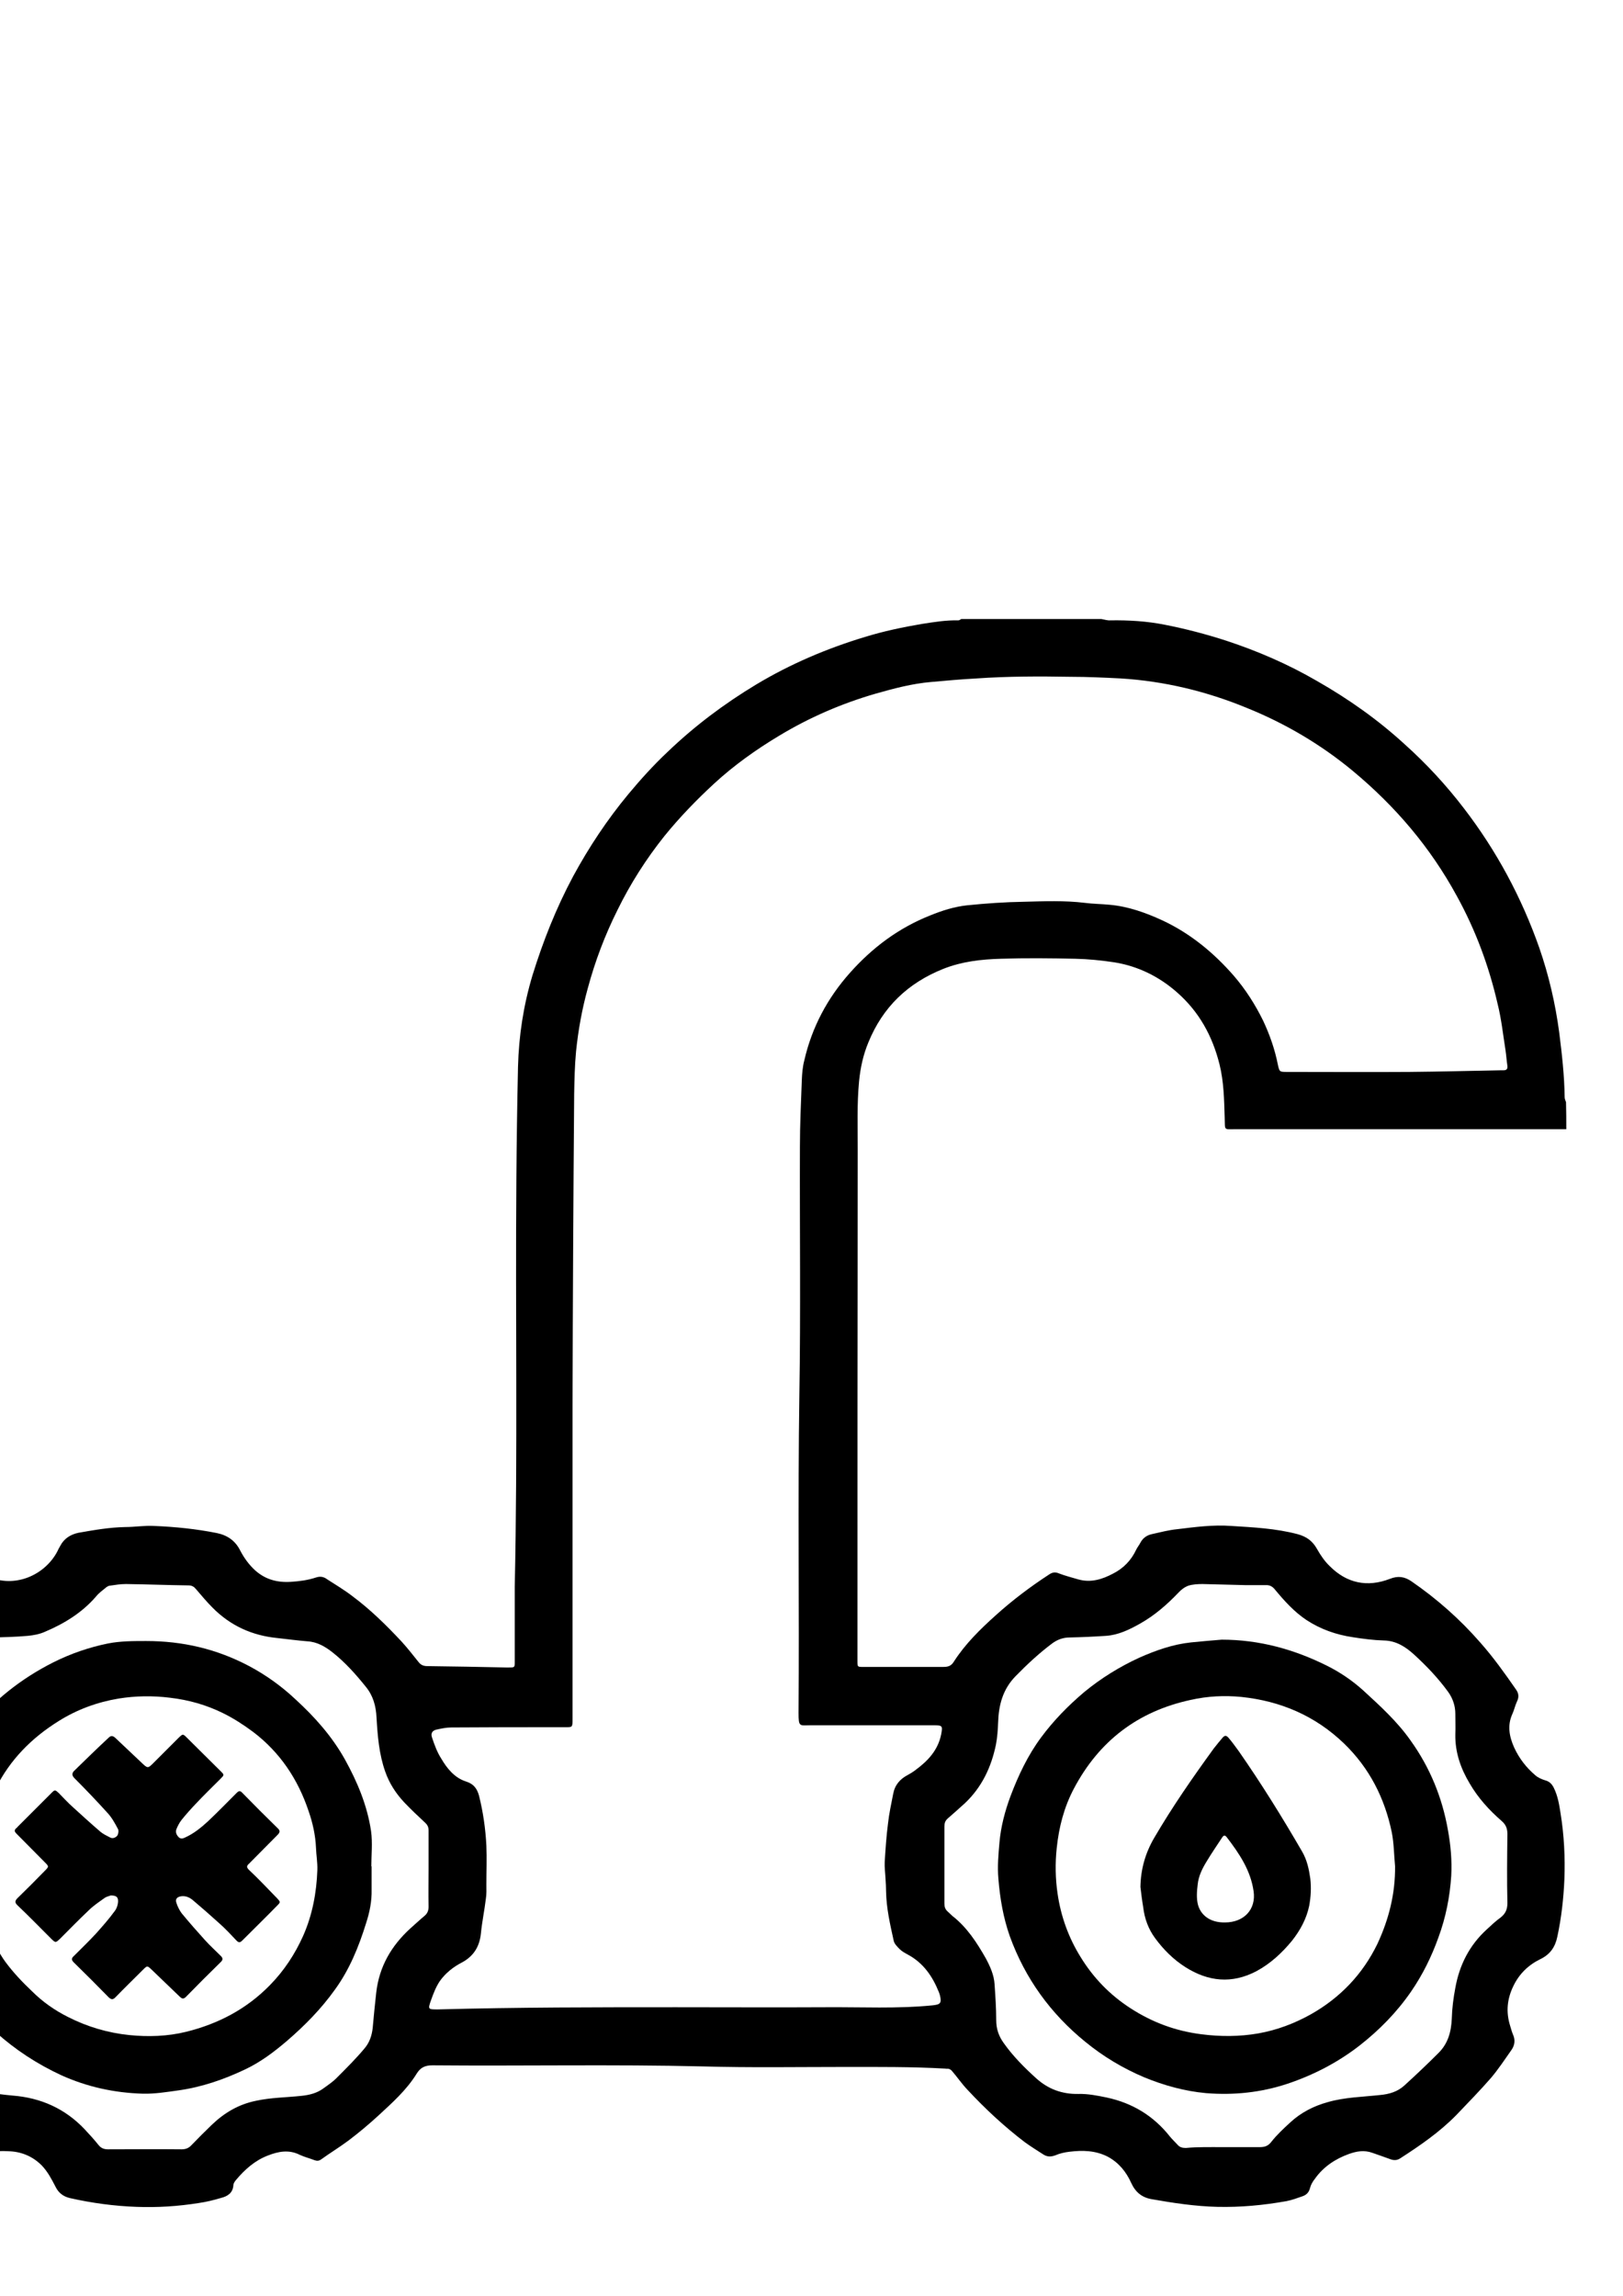 <?xml version="1.0" encoding="utf-8"?>
<!-- Generator: Adobe Illustrator 22.0.1, SVG Export Plug-In . SVG Version: 6.00 Build 0)  -->
<svg version="1.1" id="Layer_1" xmlns="http://www.w3.org/2000/svg" xmlns:xlink="http://www.w3.org/1999/xlink" x="0px" y="0px"
	 viewBox="0 0 595.3 841.9" style="enable-background:new 0 0 595.3 841.9;" xml:space="preserve">
<g>
	<g>
		<path d="M574.5,414.1c-1.2,0-2.4,0-3.6,0c-39,0-78.1,0-117.2,0c-5.1,0-4.3,0.7-4.5-4.3c-0.2-6.5-0.3-13.1-1.9-19.5
			c-2.6-10.4-7.5-19.3-15.6-26.4c-6.6-5.8-14.3-9.6-23-11c-4.7-0.7-9.5-1.2-14.3-1.3c-9.1-0.2-18.2-0.3-27.3,0
			c-7.2,0.2-14.3,1-21.1,3.7c-13,5.2-22.2,14-27.5,27c-1.9,4.6-2.9,9.2-3.4,14.2c-0.8,8.4-0.5,16.9-0.5,25.3
			c-0.1,62.1-0.1,124.2-0.1,186.3c0,0.3,0,0.6,0,1c0,2.2,0,2.2,2.1,2.2c1.9,0,3.7,0,5.6,0c7.9,0,15.8,0,23.7,0c1.8,0,3-0.3,4-2
			c4.2-6.5,9.6-11.8,15.4-17c6.1-5.5,12.6-10.4,19.5-14.9c1.2-0.8,2.2-1,3.6-0.4c2.3,0.9,4.8,1.5,7.1,2.2c4.6,1.3,8.8,0,12.9-2.2
			c3.7-1.9,6.5-4.8,8.3-8.6c0.4-0.9,1.1-1.7,1.5-2.5c0.9-1.8,2.4-2.9,4.3-3.3c3.1-0.7,6.2-1.5,9.2-1.8c6.6-0.8,13.3-1.7,19.9-1.2
			c8.1,0.5,16.3,0.9,24.3,3c3.4,0.9,5.6,2.6,7.2,5.5c1.3,2.3,2.8,4.5,4.7,6.3c6.2,6.2,13.7,7.8,22,4.6c3-1.2,5.4-0.8,7.9,0.9
			c9.3,6.4,17.8,13.9,25.2,22.4c4.8,5.4,9,11.3,13.1,17.2c1.1,1.5,1.2,2.9,0.4,4.5c-0.7,1.5-1,3.1-1.7,4.6
			c-1.9,4.2-1.1,8.3,0.7,12.3c1.8,3.9,4.4,7.3,7.7,10.1c1,0.9,2.4,1.5,3.7,1.9c1.5,0.4,2.4,1.3,3.1,2.7c1.5,3,2,6.2,2.5,9.4
			c1.3,8,1.7,16.1,1.4,24.2c-0.3,7.1-1.1,14.1-2.6,21.1c-0.8,3.8-2.7,6.5-6.3,8.2c-4.3,2.1-7.7,5.4-9.8,9.8
			c-2.3,4.7-2.8,9.5-1.2,14.6c0.3,1,0.6,2.1,1,3.1c1,2.1,0.7,4.1-0.6,5.9c-2.4,3.4-4.7,6.9-7.4,10.1c-4.1,4.7-8.5,9.2-12.8,13.7
			c-6.1,6.2-13.2,11.1-20.5,15.8c-1.2,0.8-2.4,0.8-3.7,0.3c-2.1-0.8-4.3-1.5-6.5-2.3c-3-1.1-5.8-0.6-8.6,0.4
			c-5,1.8-9.4,4.7-12.5,9.1c-0.8,1-1.5,2.2-1.8,3.4c-0.4,1.6-1.3,2.5-2.7,3c-2,0.7-3.9,1.4-5.9,1.8c-8.4,1.5-16.9,2.3-25.4,2.1
			c-8.1-0.2-16.1-1.4-24-2.8c-3.6-0.6-6-2.5-7.6-6c-1.8-4-4.5-7.4-8.6-9.6c-4.5-2.3-9.2-2.4-14.1-1.8c-1.7,0.2-3.5,0.6-5.1,1.3
			c-1.6,0.6-3,0.6-4.4-0.3c-2.3-1.5-4.6-2.9-6.8-4.5c-7.6-5.8-14.6-12.3-21.1-19.3c-2-2.1-3.7-4.6-5.6-6.8c-0.3-0.4-0.8-0.7-1.2-0.8
			c-0.4-0.1-0.9,0-1.3-0.1c-12.4-0.7-24.7-0.6-37.1-0.6c-17.2,0-34.5,0.3-51.7-0.2c-33.1-0.8-66.2-0.1-99.3-0.4
			c-2.7,0-4.4,0.8-5.8,3.1c-3.7,6-9,10.7-14.2,15.5c-3.5,3.2-7.1,6.2-10.8,9c-3.2,2.4-6.7,4.5-10,6.9c-0.9,0.6-1.5,0.6-2.4,0.3
			c-1.8-0.7-3.8-1.2-5.5-2c-4-2-7.9-1.2-11.7,0.3c-4.7,1.8-8.4,5.1-11.6,8.9c-0.5,0.6-1,1.3-1,2c-0.2,2.8-2.1,4-4.4,4.6
			c-2.7,0.8-5.5,1.5-8.3,1.9c-7.6,1.2-15.2,1.7-22.9,1.4c-8.2-0.3-16.3-1.4-24.3-3.2c-2.6-0.6-4.3-2-5.4-4.3c-1.4-2.7-2.8-5.4-5-7.7
			c-3.4-3.4-7.6-5.1-12.3-5.2c-3.9-0.2-7.7,0.1-11.3,1.6c-1.8,0.8-3.5,0.3-5-0.7c-3.3-2.2-6.6-4.3-9.5-6.9
			c-5.2-4.7-10.3-9.5-15.2-14.6c-5.5-5.7-10.5-11.7-14.8-18.4c-1.2-1.8-1.3-3.3-0.5-5.1c1.4-3.1,2.3-6.3,2.3-9.8
			c0-7.8-3.5-13.6-10.2-17.5c-0.3-0.2-0.6-0.3-0.9-0.5c-4.2-1.5-5.9-4.8-6.7-8.9c-1.9-10.6-2.6-21.3-1.9-32c0.4-6.7,1.3-13.4,3.1-20
			c0.6-2.1,1.6-3.8,3.6-4.9c0.9-0.5,1.7-1,2.6-1.4c5.7-2.9,9.7-7.1,10.7-13.6c0.3-2.4,0.5-4.8,0.3-7.2c-0.2-2.3-0.8-4.5-1.5-6.7
			c-0.6-1.6-0.4-3.1,0.4-4.4c1.8-2.9,3.6-5.7,5.7-8.4c8.6-11,18.4-20.5,29.8-28.5c1.9-1.3,3.9-2.5,5.8-3.8c1-0.6,1.9-0.8,3-0.2
			c1.2,0.6,2.4,1,3.6,1.5c10.1,3.9,20.4-1.5,24.6-9.5c0.3-0.7,0.7-1.4,1.1-2.1c1.4-2.7,3.8-4.2,6.7-4.8c5.7-1,11.4-2,17.2-2.1
			c3.5,0,7-0.6,10.5-0.4c7.7,0.3,15.5,1.1,23,2.6c3.9,0.8,6.8,2.8,8.6,6.4c1.4,2.7,3.2,5.2,5.5,7.3c3.7,3.3,8,4.5,13,4.2
			c3.2-0.2,6.3-0.6,9.3-1.6c1.5-0.5,2.8-0.3,4,0.6c3.1,2,6.3,3.9,9.3,6.2c6.6,4.9,12.5,10.7,18.1,16.7c2.2,2.4,4.2,5,6.3,7.6
			c0.8,1,1.8,1.4,3.1,1.4c9.6,0.1,19.3,0.3,28.9,0.5c0.3,0,0.6,0,1,0c2.2,0,2.2,0,2.2-2.1c0-4.4,0-8.8,0-13.2c0-4.7,0-9.4,0-14.2
			c1.1-49.9,0.2-99.8,0.6-149.7c0.1-13.7,0.3-27.4,0.6-41.1c0.3-11.4,2-22.5,5.3-33.5c3.9-12.6,8.7-24.7,14.9-36.3
			c5.8-10.7,12.5-20.8,20.3-30.2c4.5-5.4,9.2-10.6,14.3-15.4c9.9-9.5,20.8-17.7,32.6-24.8c12.5-7.5,25.9-13.2,39.8-17.4
			c6.8-2.1,13.9-3.6,21-4.8c4.5-0.7,8.8-1.4,13.3-1.3c0.4,0,0.7-0.3,1.1-0.5c17.1,0,34.2,0,51.3,0c1.2,0.2,2.3,0.6,3.4,0.5
			c6.7-0.1,13.4,0.3,19.9,1.6c7.7,1.5,15.3,3.5,22.7,5.9c11.5,3.8,22.6,8.6,33.1,14.7c11.6,6.6,22.5,14.3,32.4,23.4
			c7.9,7.1,15.1,14.9,21.6,23.4c11.9,15.5,21.1,32.6,27.6,51.1c3.5,10.1,5.9,20.5,7.3,31c1,7.9,1.9,15.8,2,23.8
			c0,0.6,0.3,1.2,0.5,1.8C574.5,407.5,574.5,410.8,574.5,414.1z M248,736.1C248,736,248,736,248,736.1c18.3,0,36.6,0.1,55,0
			c13-0.1,26.1,0.6,39.1-0.7c2.8-0.3,3.3-0.8,2.7-3.5c-0.1-0.5-0.3-1-0.5-1.5c-2.3-5.7-5.7-10.6-11.3-13.6c-1.1-0.6-2.2-1.2-3-2
			c-0.9-0.9-2-2-2.2-3.1c-1.3-5.9-2.7-11.9-2.8-18.1c0-1.5-0.1-3.1-0.2-4.6c-0.1-2.1-0.4-4.2-0.3-6.2c0.3-4.7,0.6-9.4,1.2-14
			c0.4-3.7,1.2-7.3,1.9-10.9c0.6-3.3,2.5-5.5,5.4-7c0.9-0.5,1.9-1.1,2.8-1.8c4.5-3.3,8.2-7.2,9.4-13c0.6-3.2,0.5-3.4-2.7-3.4
			c-15,0-30,0-45.1,0c-4.1,0-4.5,0.8-4.5-4.5c0.3-38.9-0.3-77.9,0.3-116.8c0.5-30.3,0.1-60.6,0.2-90.8c0-8.2,0.4-16.4,0.7-24.6
			c0.1-2.4,0.3-4.8,0.9-7.1c2.8-12.2,8.5-22.9,16.8-32.2c8.2-9.2,17.8-16.4,29.4-21c4.4-1.8,8.9-3.2,13.5-3.7
			c6.9-0.7,14-1.2,20.9-1.3c7.4-0.2,14.9-0.5,22.3,0.4c3,0.4,6.1,0.4,9.1,0.7c6.8,0.6,13.2,2.9,19.3,5.7
			c10.3,4.8,18.9,11.9,26.3,20.4c4.3,5,7.8,10.5,10.7,16.4c2.4,5.1,4.3,10.5,5.4,16.1c0.6,2.7,0.6,2.7,3.5,2.7
			c14.9,0,29.8,0.1,44.8,0c11.2-0.1,22.3-0.4,33.5-0.6c0.3,0,0.6,0,1,0c1.2,0,1.5-0.6,1.4-1.6c-0.3-1.9-0.4-3.9-0.7-5.8
			c-0.9-5.7-1.5-11.4-2.9-17c-3.2-13.9-8.1-27.1-15-39.6c-9.7-17.8-22.5-32.8-38-45.7c-11.8-9.8-24.9-17.5-39-23.2
			c-14.8-6.1-30.2-9.8-46.2-10.8c-6.1-0.3-12.2-0.6-18.4-0.6c-11.5-0.2-23-0.2-34.5,0.6c-5.6,0.3-11.1,0.8-16.7,1.3
			c-7,0.6-13.7,2.4-20.4,4.3c-12.4,3.6-24.2,8.7-35.3,15.4c-8.5,5.1-16.5,10.8-23.8,17.5c-6.5,6-12.7,12.4-18.3,19.3
			c-6.7,8.4-12.5,17.5-17.2,27.1c-4.6,9.2-8.2,18.7-10.9,28.7c-2.1,7.6-3.5,15.3-4.3,23.1c-0.5,5.2-0.6,10.5-0.7,15.8
			c-0.3,38.1-0.5,76.1-0.6,114.2c0,12.4,0,24.8,0,37.2c0,25.9,0,51.8,0,77.6c0,3.3,0,3.1-3,3.1c-0.6,0-1.3,0-2,0
			c-13.2,0-26.3,0-39.5,0.1c-1.8,0-3.7,0.4-5.5,0.8c-1.5,0.4-2.1,1.4-1.5,3c0.9,2.7,1.9,5.4,3.4,7.7c2.1,3.6,4.9,7,9,8.3
			c2.9,0.9,4.1,2.7,4.8,5.2c1.5,6,2.4,12.2,2.7,18.4c0.2,4.7,0,9.4,0,14.2c0,1.8,0.1,3.5-0.2,5.3c-0.5,4.2-1.4,8.4-1.8,12.6
			c-0.5,4.9-2.7,8.4-7,10.7c-3.1,1.6-5.9,3.8-8,6.7c-1.5,2.2-2.4,4.6-3.3,7.1c-1.2,3.4-1.1,3.4,2.5,3.4
			C189.8,736.1,218.9,736.1,248,736.1z M157.2,685.1c0-4.6,0-9.2,0-13.8c0-1.3-0.4-2.1-1.4-3c-2.6-2.4-5.1-4.8-7.5-7.3
			c-3.1-3.3-5.5-7-7-11.3c-2.3-6.5-2.8-13.2-3.2-19.9c-0.2-4.1-1.2-7.9-3.9-11.2c-3.7-4.6-7.6-9-12.3-12.7c-2.7-2.1-5.6-3.8-9.2-4
			c-3.7-0.3-7.4-0.8-11-1.2c-9.2-0.9-17.2-4.5-23.8-11.2c-2.1-2.1-4-4.4-5.9-6.6c-0.7-0.9-1.5-1.5-2.8-1.5c-7.7-0.1-15.3-0.4-23-0.5
			c-2,0-3.9,0.3-5.9,0.6c-0.4,0-0.9,0.3-1.2,0.5c-1.3,1.1-2.8,2.1-3.9,3.5c-5.1,5.9-11.6,9.9-18.7,12.9c-2,0.9-4.2,1.3-6.3,1.5
			c-4.5,0.4-8.9,0.5-13.4,0.6c-2.5,0-4.7,0.8-6.7,2.2c-5.7,4-10.5,8.9-15.1,14.1c-3,3.3-4.2,7.2-4.2,11.7c0,4-0.5,8-1.2,12
			c-0.8,4.5-2.4,8.8-4.8,12.8c-2.7,4.5-6.3,8.1-10.2,11.5c-1.3,1.1-3.1,2.1-3.7,3.6c-0.6,1.6-0.2,3.7-0.2,5.5c0,7.9,0,15.8,0,23.7
			c0,1.1,0,2.1,1,3c2.4,2.1,4.8,4.2,7,6.5c5.4,5.3,8.6,11.8,9.7,19.3c0.8,5.4,1.4,10.8,1.9,16.2c0.3,2.7,1.1,5.1,2.7,7.2
			c3.9,5.3,8.5,10.1,13.6,14.2c2.1,1.7,4.5,3.1,7.4,3.3c3.6,0.3,7.1,0.9,10.7,1.2c10.3,0.8,19.2,4.8,26.3,12.3
			c1.8,1.9,3.6,3.9,5.2,5.9c0.9,1.1,2,1.5,3.4,1.5c9,0,18-0.1,27,0c1.6,0,2.7-0.5,3.7-1.6c2.4-2.5,4.9-5,7.4-7.4
			c4.6-4.4,9.8-7.5,16.2-8.8c5.5-1.2,11-1.2,16.6-1.8c3-0.3,5.8-1,8.2-2.8c1.8-1.3,3.6-2.5,5.1-4.1c3.4-3.4,6.8-6.8,9.9-10.5
			c1.8-2.1,2.7-4.7,3-7.5c0.4-4.3,0.8-8.7,1.3-13c1.1-9.5,5.5-17.1,12.5-23.5c1.7-1.5,3.4-3.1,5.2-4.6c1.1-0.9,1.5-2,1.5-3.4
			C157.1,694.3,157.2,689.7,157.2,685.1z M448.5,787.4c4.5,0,9,0,13.5,0c1.7,0,3-0.3,4.2-1.8c2.1-2.7,4.6-5,7.1-7.3
			c3.9-3.6,8.6-6,13.7-7.4c6.2-1.8,12.7-1.9,19.1-2.6c3.4-0.3,6.5-1.2,9-3.5c4.3-3.9,8.5-7.9,12.6-12c3.4-3.4,4.6-7.7,4.8-12.5
			c0.1-3.8,0.6-7.6,1.3-11.3c1.5-8.4,5.2-15.7,11.6-21.5c1.6-1.5,3.2-3,5-4.3c1.8-1.4,2.5-3,2.5-5.3c-0.2-8.4-0.1-16.9,0-25.3
			c0-2.1-0.6-3.5-2.1-4.8c-4.6-4-8.6-8.4-11.7-13.7c-3.3-5.5-5.4-11.4-5.3-18c0.1-2.5,0-5.1,0-7.6c0-2.9-0.9-5.6-2.6-8
			c-3.7-5.1-8-9.6-12.6-13.8c-3.1-2.8-6.5-5-11-5.1c-3.8-0.1-7.6-0.6-11.4-1.2c-6.1-0.9-11.8-2.9-17-6.3c-4.5-3-8.1-7-11.5-11.1
			c-1-1.3-2.1-1.8-3.6-1.7c-2.4,0-4.8,0-7.2,0c-5.3-0.1-10.5-0.3-15.8-0.4c-1.7,0-3.6,0.1-5.2,0.6c-1.4,0.5-2.7,1.5-3.7,2.6
			c-4.2,4.4-8.7,8.3-14,11.3c-3.9,2.2-8,4.2-12.5,4.5c-4.5,0.3-8.9,0.5-13.4,0.6c-2.4,0-4.5,0.8-6.4,2.2c-4.8,3.6-9.2,7.7-13.4,12
			c-4.7,4.8-6.2,10.6-6.4,17c-0.1,2.7-0.3,5.5-0.8,8.1c-1.7,8.2-5.1,15.5-11.3,21.4c-2.1,1.9-4.2,3.8-6.4,5.7
			c-0.9,0.8-1.2,1.7-1.2,2.9c0,9.4,0,18.9,0,28.3c0,1.2,0.3,2.1,1.2,2.9c0.6,0.5,1.1,1.1,1.7,1.6c5.4,4.2,9,9.8,12.3,15.6
			c1.6,3,3,6.1,3.2,9.5c0.3,4.4,0.6,8.7,0.6,13.1c0,3.2,0.9,5.9,2.8,8.5c3.4,4.8,7.5,8.9,11.8,12.8c4.4,4,9.5,5.9,15.5,5.8
			c3.5-0.1,7,0.6,10.4,1.3c9.4,2,17.2,6.7,23.2,14.3c0.8,1,1.8,1.9,2.7,2.9c0.9,1.1,1.9,1.3,3.2,1.3
			C439.2,787.3,443.9,787.4,448.5,787.4z"/>
		<path d="M136.3,684.4c0,2.9,0,5.7,0,8.6c0.1,4.2-0.7,8.2-2,12.2c-2.7,8.7-6.1,17.1-11.5,24.5c-5,7-11,13.1-17.5,18.7
			c-4.8,4.1-9.7,7.8-15.4,10.5c-7.8,3.7-15.9,6.5-24.5,7.7c-4.3,0.6-8.6,1.3-13,1.2c-10.5-0.3-20.5-2.5-30-6.8
			c-8.8-4.1-16.8-9.3-24-15.8c-7.7-6.9-13.8-14.9-18.4-24.1c-4-7.8-6.8-16.1-8.2-24.7c-1-5.9-1.3-11.8-0.7-17.7
			c1.8-16.7,7.6-31.7,18.2-44.8c8.3-10.3,18.4-18.3,30.3-24.3c6.4-3.2,13.1-5.5,20-6.9c4.6-0.9,9.3-0.9,14-0.9
			c13.4,0,25.9,2.9,37.8,9.2c6.2,3.3,11.9,7.4,17,12.2c7.1,6.5,13.4,13.6,18.1,22c4.6,8.3,8.2,16.9,9.6,26.3
			c0.6,4.3,0.1,8.8,0.1,13.1C136.2,684.4,136.2,684.4,136.3,684.4z M-7.9,684c-0.4,4.9,0.3,10.2,1.5,15.4c1.6,7.1,4,14,8.4,20.1
			c2.9,3.9,6.2,7.4,9.7,10.7c3.9,3.9,8.3,7,13.3,9.5c7.1,3.6,14.6,5.8,22.4,6.6c6.9,0.7,14,0.5,20.9-1.2C80,742.2,90.4,736.8,99,728
			c5.2-5.3,9.2-11.4,12.2-18.1c3.4-7.7,4.9-15.8,5.2-24.1c0.1-2.7-0.4-5.4-0.5-8.2c-0.2-4.6-1.2-9.1-2.7-13.4
			c-3.9-11.7-10.5-21.6-20.4-29.1c-3.5-2.6-7.2-5-11.1-6.9c-6.1-3-12.5-4.8-19.3-5.6c-6.4-0.8-12.7-0.7-18.9,0.3
			c-7.8,1.3-15.2,4-21.9,8.2c-10,6.2-18,14.3-23.2,24.8C-6.2,664.6-8.3,673.8-7.9,684z"/>
		<path d="M448.1,601.3c13.7,0,26.5,3.5,38.7,9.6c4.8,2.4,9.2,5.4,13.2,9c6.2,5.7,12.5,11.4,17.4,18.4c7.1,9.9,11.6,20.9,13.7,32.9
			c1,5.5,1.5,11,1.2,16.7c-0.5,7.7-2,15.3-4.7,22.6c-2.5,7-5.8,13.7-10,19.8c-5.3,7.7-11.7,14.2-19,19.9c-8,6.2-16.9,10.8-26.5,14
			c-9.7,3.2-19.6,4.2-29.7,3.4c-7.8-0.7-15.4-2.8-22.7-5.8c-7.8-3.3-15-7.6-21.6-13c-12.8-10.4-22.1-23.3-27.7-38.7
			c-2.4-6.8-3.6-13.8-4.2-21.1c-0.4-4.5,0-8.9,0.4-13.4c0.5-5.7,2-11.4,4-16.8c2.9-7.7,6.4-15.1,11.3-21.7
			c4.6-6.2,9.9-11.6,15.8-16.6c6.2-5.1,13-9.3,20.2-12.6c6.1-2.7,12.3-4.9,19-5.6C440.8,601.9,444.5,601.6,448.1,601.3z
			 M511.7,684.4c-0.4-4.1-0.4-8.3-1.2-12.4c-2.6-12.6-8.2-23.6-17.5-32.6c-10.6-10.2-23.3-15.6-37.7-17.1
			c-6.2-0.6-12.4-0.3-18.6,1.1c-19.4,4.2-33.6,15.1-42.8,32.5c-3.6,6.8-5.5,14.1-6.3,21.8c-0.6,5.6-0.5,11.2,0.3,16.7
			c1.2,8.3,4,16.1,8.4,23.2c4.7,7.7,10.8,14,18.4,18.9c7.9,5.1,16.4,8.3,25.9,9.5c7,0.9,14,0.9,20.9-0.3c6.8-1.2,13.2-3.6,19.3-7
			c10.8-6.1,19-14.7,24.4-25.8C509.4,703.9,511.8,694.5,511.7,684.4z"/>
		<path d="M40.6,695.1c-0.4,0.2-1.5,0.4-2.2,0.9c-2.1,1.5-4.2,2.9-5.9,4.6c-3.6,3.4-7,6.9-10.5,10.4c-1.6,1.5-1.6,1.5-3.1,0.1
			c-4.2-4.2-8.3-8.4-12.6-12.5c-0.9-0.9-0.8-1.5,0-2.4c3.4-3.3,6.7-6.6,10-10c1.7-1.7,1.7-1.7,0.1-3.3c-3.5-3.5-6.9-7-10.4-10.5
			c-0.6-0.6-0.9-1.2-0.1-1.9c0.3-0.2,0.5-0.5,0.7-0.7c4.1-4.1,8.2-8.2,12.3-12.3c1.2-1.2,1.3-1.2,2.6,0c1.7,1.7,3.3,3.5,5.1,5.1
			c3.4,3.1,6.8,6.2,10.3,9.2c1,0.8,2.2,1.4,3.4,2c1,0.6,2.1,0.1,2.7-0.6c0.4-0.6,0.6-1.8,0.3-2.4c-1.1-2.1-2.3-4.3-3.9-6
			c-3.9-4.3-7.9-8.5-12-12.6c-0.9-0.9-1.2-1.7-0.3-2.7c4.2-4.1,8.5-8.3,12.8-12.3c1.1-1.1,2-0.3,2.8,0.5c3,2.9,6.1,5.7,9.1,8.6
			c2.4,2.3,2.4,2.3,4.6,0.1c3.1-3.1,6.2-6.2,9.3-9.3c1.3-1.2,1.4-1.3,2.7,0c4.2,4.2,8.4,8.3,12.6,12.5c1.3,1.3,1.3,1.3-0.2,2.8
			c-3,3-6.1,6-9,9.1c-1.8,1.9-3.6,3.9-5.2,5.9c-0.8,1-1.4,2.2-1.9,3.4c-0.4,1.1,0,2.1,0.9,3c0.8,0.7,1.6,0.4,2.4,0
			c3.1-1.4,5.8-3.6,8.3-5.9c3.6-3.4,7-6.9,10.5-10.4c0.8-0.8,1.3-0.9,2.1,0c4.3,4.4,8.6,8.7,13,13c1,0.9,0.7,1.6-0.1,2.4
			c-3.5,3.5-6.9,7-10.4,10.5c-0.9,0.8-1.1,1.3-0.1,2.3c3.6,3.4,7,7,10.4,10.5c1.2,1.3,1.2,1.4,0,2.6c-4.2,4.3-8.5,8.5-12.8,12.8
			c-0.8,0.8-1.3,0.9-2.1,0.1c-2.1-2.2-4.2-4.5-6.5-6.5c-3.2-2.9-6.4-5.7-9.6-8.4c-1.2-1-2.6-1.6-4.2-1.4c-1.5,0.2-2.3,1-1.8,2.4
			c0.4,1.3,1.1,2.7,1.9,3.8c2.8,3.4,5.7,6.7,8.6,9.9c1.8,2,3.9,3.9,5.8,5.8c0.8,0.8,0.8,1.4,0,2.2c-4.3,4.2-8.6,8.5-12.8,12.8
			c-1,1-1.6,0.6-2.4-0.2c-3.4-3.3-6.8-6.5-10.2-9.8c-1.6-1.5-1.6-1.5-3.1,0c-3.4,3.4-6.9,6.8-10.2,10.2c-0.9,0.9-1.5,0.8-2.4,0
			c-4.2-4.3-8.5-8.6-12.8-12.8c-0.9-0.9-1-1.5,0-2.4c2.7-2.7,5.5-5.4,8.1-8.2c2.4-2.7,4.8-5.4,6.9-8.3c0.7-0.9,1.1-2.1,1.2-3.3
			C43.4,695.7,42.7,695.1,40.6,695.1z"/>
		<path d="M418.3,692c0.1-6.5,1.8-12.5,5.1-18.1c6.6-11.3,14.1-22.1,21.8-32.7c1-1.3,2.1-2.6,3.1-3.8c0.9-1.1,1.5-1.1,2.4,0
			c1.3,1.5,2.4,3.1,3.6,4.7c8.3,11.9,16,24.3,23.3,36.9c1.8,3.1,2.5,6.4,3,9.9c0.4,3.4,0.2,6.7-0.4,10c-1,4.8-3.3,9-6.3,12.8
			c-3.7,4.5-7.9,8.4-13.1,11.2c-9,4.7-17.6,3.8-26-1.5c-4.4-2.8-8-6.4-11.1-10.6c-2.5-3.4-3.9-7.2-4.4-11.5
			C418.9,697,418.6,694.5,418.3,692z M449.3,705c7,0,11.5-4.8,10.5-11.5c-1.1-7.6-5.2-13.7-9.8-19.7c-0.6-0.8-1.1-0.9-1.7,0
			c-1.9,2.9-3.9,5.8-5.7,8.8c-1.6,2.6-3,5.4-3.3,8.5c-0.3,2.4-0.5,5.1,0.1,7.4C440.4,702.2,443.7,705.1,449.3,705z"/>
	</g>
</g>
</svg>
